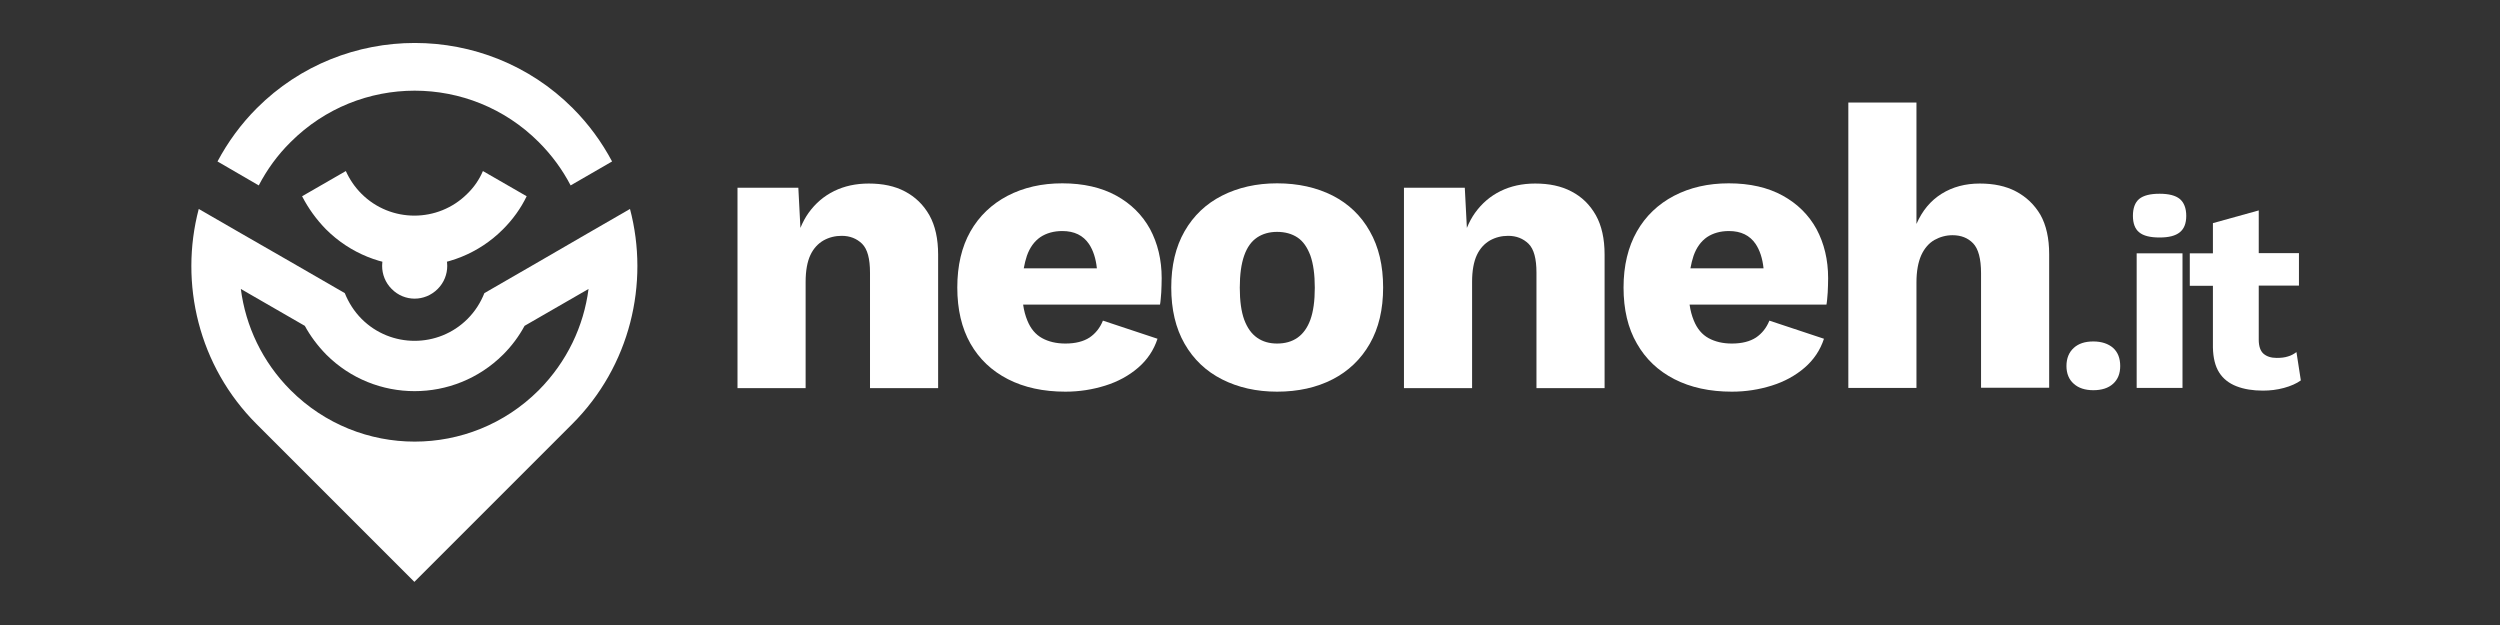 <?xml version="1.0" encoding="utf-8"?>
<!-- Generator: Adobe Illustrator 27.8.0, SVG Export Plug-In . SVG Version: 6.00 Build 0)  -->
<svg version="1.1" id="Livello_1" xmlns="http://www.w3.org/2000/svg" xmlns:xlink="http://www.w3.org/1999/xlink" x="0px" y="0px"
	 viewBox="0 0 1200 300" style="enable-background:new 0 0 1200 300;" xml:space="preserve">
<rect x="0" y="0" width="1200" height="300" fill="#333333" stroke="none"/>
<style type="text/css">
	.st0{fill-rule:evenodd;clip-rule:evenodd;fill:#FFFFFF;}
</style>
<g>
	<path class="st0" d="M434.4,91.9c-4.9-2.6-10.7-3.8-17.4-3.8c-6.2,0-11.7,1.2-16.6,3.6s-9,5.9-12.3,10.5c-1.5,2.1-2.8,4.5-3.9,7.2
		l-1-19.3H354v96.2h32.7v-51c0-5.4,0.8-9.7,2.3-12.9c1.5-3.2,3.7-5.5,6.3-7c2.7-1.5,5.6-2.2,8.7-2.2c4,0,7.2,1.3,9.8,3.8
		c2.6,2.6,3.8,7.2,3.8,13.9v55.4h32.7v-64.1c0-7.6-1.4-13.9-4.2-18.9C443.2,98.2,439.3,94.5,434.4,91.9z"/>
	<path class="st0" d="M535.8,93.9C528.7,90,520,88,509.9,88c-9.9,0-18.6,2-26.3,6c-7.6,4-13.6,9.7-17.8,17.1
		c-4.2,7.4-6.3,16.4-6.3,26.9s2.1,19.5,6.3,26.9c4.2,7.4,10.2,13.1,18,17.1s17,6,27.6,6c6.7,0,13-1,19.1-2.9s11.4-4.8,15.8-8.6
		c4.4-3.8,7.5-8.4,9.3-13.9l-26.2-8.7c-1.4,3.5-3.6,6.2-6.4,8.1c-2.9,1.9-6.8,2.9-11.6,2.9c-4.4,0-8.1-0.9-11.2-2.6
		c-3.1-1.7-5.5-4.5-7.1-8.5c-0.9-2.2-1.6-4.7-2-7.6h65.7c0.3-1.5,0.4-3.5,0.6-5.8c0.1-2.3,0.2-4.6,0.2-6.9c0-8.8-1.9-16.7-5.6-23.6
		C548.3,103.2,542.9,97.8,535.8,93.9z M499.4,113.8c2.9-1.9,6.4-2.9,10.5-2.9c5.8,0,10,2.1,12.8,6.2c2,3,3.3,6.9,3.8,11.7h-35.1
		c0.4-2.2,0.9-4.2,1.5-6C494.3,118.8,496.5,115.8,499.4,113.8z"/>
	<path class="st0" d="M639.7,93.9C632,90,623.1,88,613,88c-9.9,0-18.7,2-26.4,5.9s-13.7,9.6-18,17.1s-6.4,16.5-6.4,27
		s2.1,19.5,6.4,27c4.3,7.5,10.3,13.2,18,17.1c7.7,3.9,16.5,5.9,26.4,5.9c10.1,0,19-2,26.6-5.9s13.6-9.6,17.9-17.1
		c4.3-7.5,6.4-16.5,6.4-27s-2.1-19.5-6.4-27C653.3,103.5,647.3,97.8,639.7,93.9z M629,153.4c-1.4,3.9-3.5,6.8-6.2,8.7
		s-6,2.8-9.8,2.8c-3.7,0-6.9-0.9-9.6-2.8c-2.7-1.9-4.7-4.7-6.2-8.7c-1.4-3.9-2.1-9-2.1-15.3s0.7-11.4,2.1-15.4
		c1.4-4,3.5-6.9,6.2-8.7c2.7-1.8,5.9-2.7,9.6-2.7c3.8,0,7.1,0.9,9.8,2.7c2.7,1.8,4.7,4.7,6.2,8.7c1.4,4,2.1,9.1,2.1,15.4
		S630.4,149.5,629,153.4z"/>
	<path class="st0" d="M754.3,91.9c-4.9-2.6-10.7-3.8-17.4-3.8c-6.2,0-11.7,1.2-16.6,3.6c-4.9,2.4-9,5.9-12.3,10.5
		c-1.5,2.1-2.8,4.5-3.9,7.2l-1-19.3h-29.2v96.2h32.7v-51c0-5.4,0.8-9.7,2.3-12.9c1.5-3.2,3.7-5.5,6.3-7c2.7-1.5,5.6-2.2,8.7-2.2
		c4,0,7.2,1.3,9.8,3.8c2.6,2.6,3.8,7.2,3.8,13.9v55.4h32.7v-64.1c0-7.6-1.4-13.9-4.2-18.9C763.1,98.2,759.3,94.5,754.3,91.9z"/>
	<path class="st0" d="M855.7,93.9C848.6,90,840,88,829.8,88c-9.9,0-18.6,2-26.3,6c-7.6,4-13.6,9.7-17.8,17.1s-6.4,16.4-6.4,26.9
		s2.1,19.5,6.4,26.9c4.2,7.4,10.2,13.1,18,17.1s17,6,27.6,6c6.7,0,13-1,19.1-2.9s11.4-4.8,15.8-8.6c4.4-3.8,7.5-8.4,9.3-13.9
		l-26.2-8.7c-1.4,3.5-3.6,6.2-6.4,8.1c-2.9,1.9-6.8,2.9-11.6,2.9c-4.4,0-8.1-0.9-11.2-2.6c-3.1-1.7-5.5-4.5-7.1-8.5
		c-0.9-2.2-1.6-4.7-2-7.6h65.7c0.3-1.5,0.4-3.5,0.6-5.8c0.1-2.3,0.2-4.6,0.2-6.9c0-8.8-1.9-16.7-5.6-23.6
		C868.2,103.2,862.8,97.8,855.7,93.9z M819.4,113.8c2.9-1.9,6.4-2.9,10.5-2.9c5.8,0,10,2.1,12.8,6.2c2,3,3.3,6.9,3.8,11.7h-35.1
		c0.4-2.2,0.9-4.2,1.5-6C814.3,118.8,816.5,115.8,819.4,113.8z"/>
	<path class="st0" d="M967.7,91.9c-4.9-2.6-10.7-3.8-17.4-3.8c-6.9,0-13,1.6-18.3,4.9s-9.3,8.1-12.1,14.5V49.2h-32.7v137h32.7v-50.6
		c0-5.4,0.8-9.7,2.3-13.1c1.5-3.3,3.7-5.8,6.3-7.3c2.7-1.5,5.6-2.3,8.7-2.3c4.1,0,7.4,1.3,9.9,3.9s3.8,7.4,3.8,14.3v55h32.7V122
		c0-7.6-1.4-13.9-4.2-18.9C976.5,98.2,972.6,94.5,967.7,91.9z"/>
	<path class="st0" d="M1004.8,163.9c-4,0-7.1,1-9.4,3.1c-2.3,2.1-3.5,5-3.5,8.7c0,3.6,1.2,6.5,3.5,8.5c2.3,2.1,5.5,3.1,9.4,3.1
		c4,0,7.2-1,9.5-3.1s3.4-4.9,3.4-8.5c0-3.7-1.1-6.6-3.4-8.7C1012,165,1008.8,163.9,1004.8,163.9z"/>
	<path class="st0" d="M1046.3,95.5c-2.1-1.7-5.3-2.5-9.7-2.5c-4.5,0-7.7,0.8-9.8,2.5c-2,1.7-3,4.4-3,8.1c0,3.6,1,6.3,3,7.9
		c2,1.7,5.3,2.5,9.8,2.5c4.4,0,7.6-0.8,9.7-2.5s3.1-4.3,3.1-7.9C1049.4,99.9,1048.3,97.2,1046.3,95.5z"/>
	<rect x="1025.6" y="121.6" class="st0" width="22" height="64.6"/>
	<path class="st0" d="M1102.3,169c-1.2,0.9-2.6,1.7-4.1,2.1c-1.5,0.5-3.3,0.7-5.4,0.7c-2.7,0-4.8-0.7-6.3-2s-2.3-3.6-2.3-6.7v-26
		h19.3v-15.6h-19.3V101l-22,6.1v14.5h-11.1v15.6h11.1v29.6c0.1,5,1.1,9,3,12s4.7,5.2,8.3,6.6c3.6,1.4,7.8,2.1,12.7,2.1
		c3.4,0,6.8-0.4,10.1-1.3c3.3-0.9,6-2.1,8.1-3.6L1102.3,169z"/>
</g>
<g>
	<g>
		<path class="st0" d="M139.5,68.2c32.9-32.9,86.2-32.9,119.1,0c6.3,6.3,11.4,13.3,15.3,20.8l19.9-11.5
			c-4.9-9.2-11.2-17.9-18.9-25.6c-41.7-41.7-109.9-41.7-151.6,0c-7.7,7.7-14,16.4-18.9,25.6L124.2,89
			C128.1,81.5,133.2,74.4,139.5,68.2L139.5,68.2z"/>
		<path class="st0" d="M156.5,110.1c23.5,23.4,61.5,23.4,84.9,0c4.8-4.8,8.6-10.1,11.4-15.9l-21-12.1c-1.7,4-4.2,7.7-7.5,10.9
			c-14,14-36.8,14-50.8,0c-3.2-3.2-5.7-6.9-7.5-10.9l-21,12.1C148,100,151.8,105.3,156.5,110.1L156.5,110.1z"/>
		<path class="st0" d="M241.5,170.2c4.2-4.2,7.6-8.8,10.3-13.8l30.7-17.7c-2.3,17.8-10.3,34.9-23.9,48.6
			c-32.9,32.9-86.2,32.9-119.1,0c-13.6-13.6-21.6-30.8-23.9-48.6l30.7,17.7l-0.1-0.2c2.7,5,6.2,9.7,10.4,14
			C180,193.6,218,193.6,241.5,170.2L241.5,170.2z M259,125.4l-26.5,15.3c-1.8,4.5-4.4,8.7-8.1,12.4c-14,14-36.8,14-50.8,0
			c-3.6-3.6-6.3-7.9-8.1-12.4L139,125.4l-22.8-13.1l-20.8-12c-9.4,35.7-0.1,75.4,27.7,103.2l75.8,75.8l75.8-75.8
			c27.8-27.8,37.1-67.5,27.7-103.2l-20.8,12L259,125.4L259,125.4z"/>
		<path class="st0" d="M210.1,138.7c6.1-6.1,6.1-16,0-22.1c-6.1-6.1-16-6.1-22.1,0c-6.1,6.1-6.1,16,0,22.1
			C194.1,144.9,203.9,144.9,210.1,138.7L210.1,138.7z"/>
	</g>
</g>
</svg>
